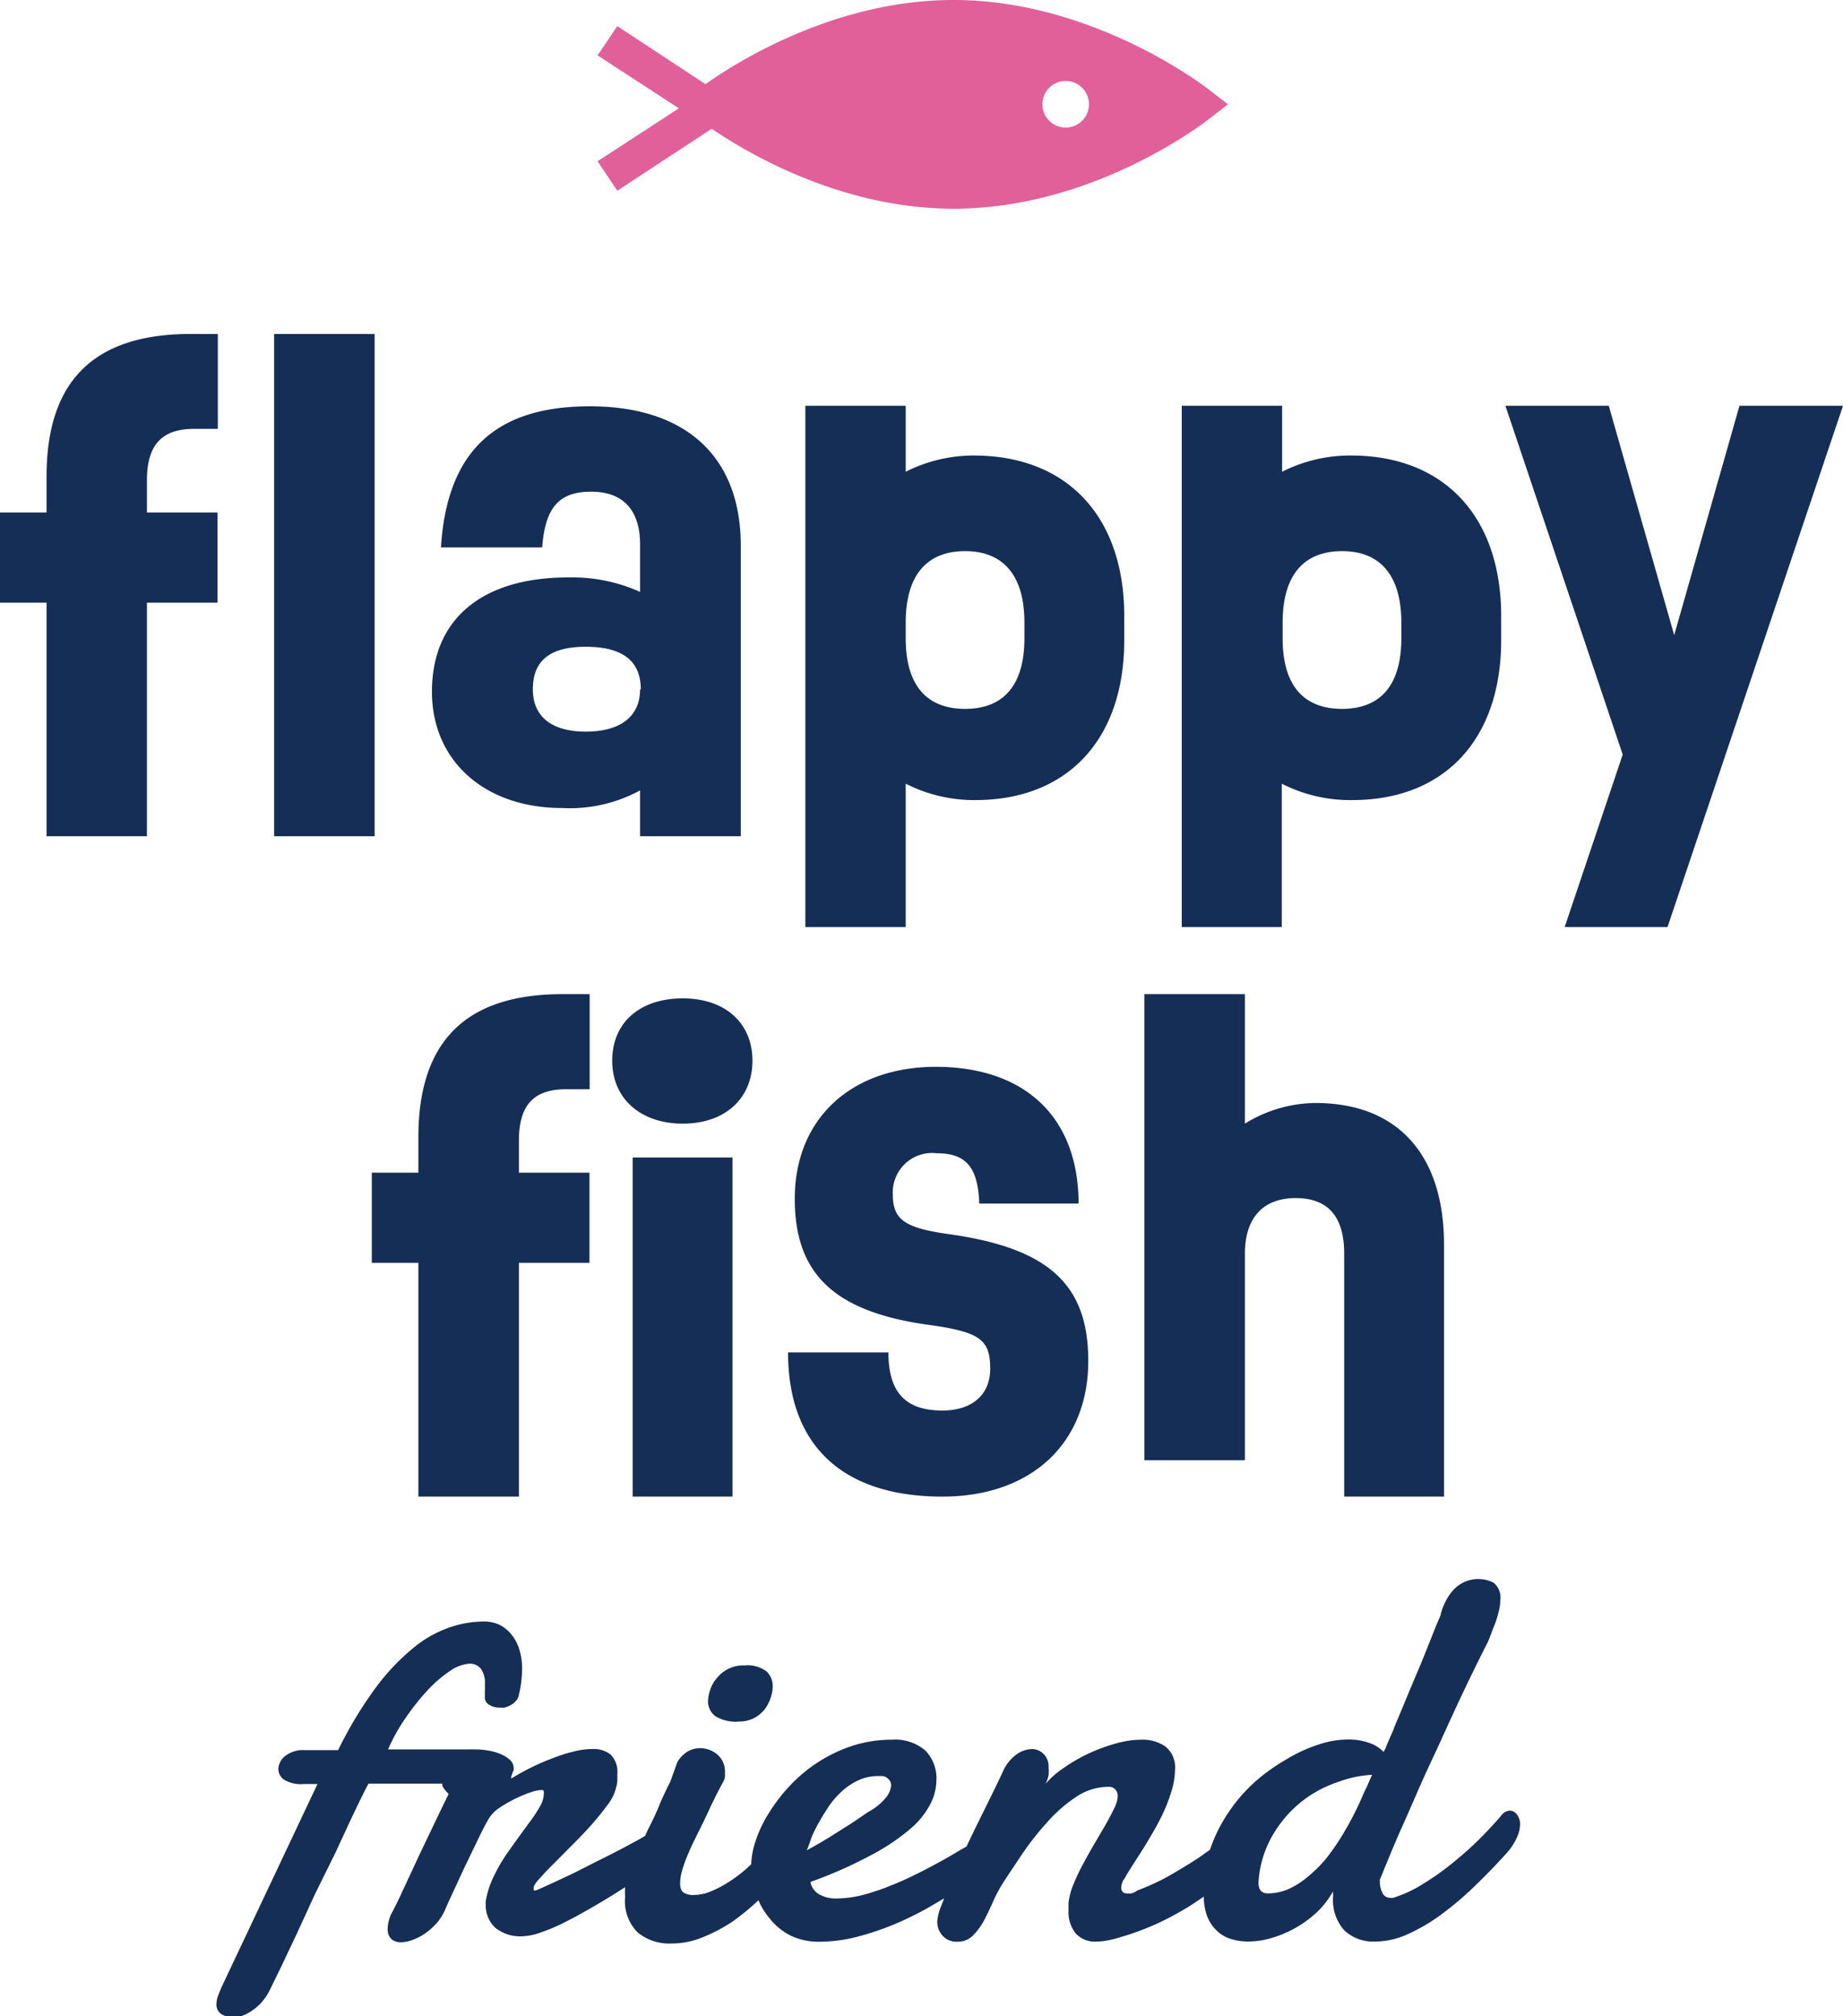 <svg xmlns="http://www.w3.org/2000/svg" width="104.49" height="114.28"><defs><style>.cls-2{fill:#152e56}</style></defs><g id="Layer_2" data-name="Layer 2"><g id="Artwork"><path d="M68.62 5.14C68.36 4.93 62 0 54.06 0 47.26 0 41.66 3.59 40 4.77l-5-3.29-1.12 1.66 4.61 3-4.61 3L35 10.81l5.35-3.51c2 1.36 7.33 4.53 13.71 4.53 8 0 14.29-4.93 14.56-5.14l1-.78Zm-8.2 2.09a1.32 1.32 0 1 1 1.32-1.32 1.32 1.32 0 0 1-1.32 1.32Z" style="fill:#e1609a"/><path class="cls-2" d="M10.81 18.93h1.54v5.38H11c-1.82 0-2.67.9-2.67 2.92v1.82h4v5.11h-4V47.4H2.64V34.16H0v-5.11h2.64V27c0-5.43 2.71-8.07 8.17-8.07Zm10.43 0V47.4h-5.7V18.93ZM42 30.94V47.4h-5.71v-2.6a8.32 8.32 0 0 1-4.42 1c-4.39 0-7.38-2.67-7.38-6.59 0-4.11 2.82-6.48 7.72-6.48a9.37 9.37 0 0 1 4.08.82v-2.68c0-2-1-3-2.77-3s-2.61.83-2.78 3.16H25c.34-5.42 3.06-8 8.44-8S42 25.82 42 30.94Zm-5.67 8.13c0-1.58-1-2.41-3.12-2.41s-3 .86-3 2.41 1.07 2.4 3 2.4 3.08-.83 3.08-2.4ZM63.74 34.92v1.37c0 5.59-3.19 9.06-8.44 9.06a8.53 8.53 0 0 1-3.95-.93v8.13h-5.69V23h5.69v3.74a8.53 8.53 0 0 1 3.95-.92c5.25.04 8.44 3.5 8.44 9.1Zm-5.66.37c0-2.64-1.17-4.05-3.36-4.05s-3.37 1.38-3.37 4.05v.89c0 2.65 1.17 4 3.37 4s3.36-1.37 3.36-4ZM85.11 34.92v1.37c0 5.59-3.19 9.06-8.44 9.06a8.53 8.53 0 0 1-4-.93v8.13H67V23h5.69v3.74a8.53 8.53 0 0 1 4-.92c5.23.04 8.42 3.5 8.42 9.1Zm-5.66.37c0-2.64-1.17-4.05-3.36-4.05s-3.37 1.38-3.37 4.05v.89c0 2.65 1.17 4 3.37 4s3.36-1.37 3.36-4ZM104.49 23l-9.95 29.55h-5.83L92 42.77 85.35 23h5.86l3.71 13 3.7-13ZM31.89 56.35h1.54v5.39h-1.34c-1.82 0-2.67.89-2.67 2.91v1.82h4v5.11h-4v13.25h-5.7V71.58h-2.64v-5.11h2.64v-2c0-5.47 2.71-8.12 8.17-8.12Zm10.77 3.77c0 2.17-1.58 3.57-3.95 3.57s-4-1.4-4-3.57 1.58-3.53 4-3.53 3.95 1.41 3.95 3.53Zm-6.79 5.49h5.66v19.22h-5.66ZM44.68 76.66h5.69c0 2.3 1 3.29 3.06 3.29 1.68 0 2.71-.89 2.71-2.36 0-1.68-.58-2.1-3.6-2.51-5.25-.75-7.48-2.88-7.48-7.13 0-4.53 3.19-7.48 8-7.48 5 0 8.09 2.81 8.09 7.75h-5.63c-.07-2.06-.75-2.85-2.4-2.85a2.23 2.23 0 0 0-2.5 2.34c0 1.4.65 1.88 3.08 2.23 5.73.78 8 2.84 8 7.2 0 4.67-3.23 7.69-8.27 7.69-5.59 0-8.75-2.83-8.75-8.17ZM81.87 70.55v14.28h-5.66V71.07c0-2.13-.93-3.16-2.75-3.16s-2.88 1.09-2.88 3.16v11.7h-5.7V56.35h5.7v7.34a7.72 7.72 0 0 1 4-1.17c4.65 0 7.29 2.92 7.29 8.03ZM41.89 97.58a1.86 1.86 0 0 0 .87-.2 1.91 1.91 0 0 0 .59-.49 2.13 2.13 0 0 0 .34-.65 2 2 0 0 0 .12-.64 1.16 1.16 0 0 0-.35-.86 1.77 1.77 0 0 0-1.24-.34 1.89 1.89 0 0 0-1.56.7 1.82 1.82 0 0 0-.39.67 2.12 2.12 0 0 0-.13.73 1.09 1.09 0 0 0 .42.78 2.23 2.23 0 0 0 1.33.3Z"/><path class="cls-2" d="M86 102.85a.49.49 0 0 0-.4-.22.62.62 0 0 0-.47.26c-.31.37-.69.78-1.15 1.25a18.59 18.59 0 0 1-1.52 1.37 14.81 14.81 0 0 1-1.71 1.23 7.17 7.17 0 0 1-1.76.83.42.42 0 0 1-.18 0 .46.46 0 0 1-.44-.3 1.4 1.4 0 0 1-.14-.57.19.19 0 0 0 0-.08.15.15 0 0 1 0-.07c.38-.93.81-2 1.31-3.11s1-2.32 1.57-3.53 1.1-2.41 1.66-3.6S83.88 94 84.39 93c.06-.17.13-.34.2-.53s.15-.38.22-.57.12-.39.17-.59a2.61 2.61 0 0 0 .08-.6 1.09 1.09 0 0 0-.38-1 1.93 1.93 0 0 0-1.68-.03 2 2 0 0 0-.59.43 2.74 2.74 0 0 0-.43.62 3.55 3.55 0 0 0-.29.74c0 .09-.11.3-.25.63l-.47 1.18q-.27.69-.6 1.47c-.22.51-.42 1-.61 1.45l-.49 1.18c-.15.34-.23.55-.26.64s-.09.21-.17.39l-.27.63c0 .08-.09.17-.13.26a2.18 2.18 0 0 0-.56-.41 3.42 3.42 0 0 0-1.49-.29 5.22 5.22 0 0 0-1.65.29 8.51 8.51 0 0 0-1.8.83 10.5 10.5 0 0 0-1.79 1.28 9.19 9.19 0 0 0-1.5 1.73 8.73 8.73 0 0 0-1.05 2.12c-.27.18-.51.37-.79.55-.53.34-1.08.67-1.66 1a13.68 13.68 0 0 1-1.68.76.82.82 0 0 1-.33.16 1.19 1.19 0 0 1-.25 0 .3.3 0 0 1-.24-.09.32.32 0 0 1-.08-.21.87.87 0 0 1 .2-.56c.1-.19.24-.42.42-.7l.59-.92c.21-.33.42-.69.64-1.07a12.9 12.9 0 0 0 .6-1.17 9.34 9.34 0 0 0 .43-1.18 4.33 4.33 0 0 0 .17-1.15 1.5 1.5 0 0 0-.54-1.27 2.25 2.25 0 0 0-1.35-.39 5.3 5.3 0 0 0-1.52.23 9.65 9.65 0 0 0-1.55.58 9.27 9.27 0 0 0-1.38.81 4.94 4.94 0 0 0-1 .88 1.91 1.91 0 0 0 .17-.49 2.27 2.27 0 0 0 0-.43 1 1 0 0 0-.29-.78.93.93 0 0 0-.66-.27 1.57 1.57 0 0 0-.89.32 2.38 2.38 0 0 0-.77 1c-.16.35-.37.78-.62 1.29l-.8 1.62c-.21.43-.42.86-.62 1.29l-.42.24c-.26.16-.6.36-1 .58s-.85.46-1.35.71-1 .48-1.53.69a13.32 13.32 0 0 1-1.58.53 6.33 6.33 0 0 1-1.5.2 1.9 1.9 0 0 1-1-.25 1 1 0 0 1-.47-.69 24.67 24.67 0 0 0 3.44-1.52 11.93 11.93 0 0 0 2.2-1.47 4.65 4.65 0 0 0 1.16-1.43 3 3 0 0 0 .34-1.34 2.25 2.25 0 0 0-.63-1.69 2.62 2.62 0 0 0-1.89-.61 7.27 7.27 0 0 0-2.26.35 8.49 8.49 0 0 0-3.53 2.26 9.72 9.72 0 0 0-1.19 1.55 7.08 7.08 0 0 0-.75 1.58 4.55 4.55 0 0 0-.25 1.32c-.16.15-.31.29-.48.43a8.86 8.86 0 0 1-.93.66 5.89 5.89 0 0 1-.94.47 2.44 2.44 0 0 1-.89.18 1 1 0 0 1-.58-.13q-.21-.12-.21-.54a2.66 2.66 0 0 1 .15-.83 7 7 0 0 1 .35-.93c.13-.32.28-.62.43-.92l.41-.83.26-.55c.07-.15.14-.31.22-.47s.16-.32.25-.51l.37-.7a.74.74 0 0 0 .1-.27 2.51 2.51 0 0 0 0-.27 1.23 1.23 0 0 0-.42-1 1.49 1.49 0 0 0-1-.37 1.41 1.41 0 0 0-.68.18 1.75 1.75 0 0 0-.6.61L38 101c-.15.28-.28.56-.41.84s-.21.47-.26.61c-.15.35-.32.72-.52 1.11-.09.17-.16.34-.24.51l-.43.24c-.6.33-1.24.67-1.91 1s-1.34.69-2 1-1.29.61-1.84.84h-.13a.65.65 0 0 1 0-.17c0-.09.11-.26.33-.5s.49-.54.82-.86l1.08-1.09c.39-.39.76-.77 1.1-1.16s.63-.76.89-1.11a2.59 2.59 0 0 0 .45-.93 2.11 2.11 0 0 0 .07-.4v-.36a1.41 1.41 0 0 0-.37-1.11 1.54 1.54 0 0 0-1.06-.32 4.06 4.06 0 0 0-1 .13 8 8 0 0 0-1.13.35 12.52 12.52 0 0 0-1.23.52 13.05 13.05 0 0 0-1.22.67.39.39 0 0 1 0-.13l.06-.16c0-.06.05-.12.07-.17a.35.35 0 0 0 0-.12.62.62 0 0 0-.19-.46 1.87 1.87 0 0 0-.51-.33 3 3 0 0 0-.71-.21 4.29 4.29 0 0 0-.79-.07 3.11 3.11 0 0 0-.32 0H22a10.44 10.44 0 0 1 1-1.79 13.49 13.49 0 0 1 1.24-1.56 7.31 7.31 0 0 1 1.28-1.1 2.15 2.15 0 0 1 1.11-.41.81.81 0 0 1 .63.28 1.38 1.38 0 0 1 .23.91 2 2 0 0 1 0 .34v.36a.47.47 0 0 0 .26.45 1.09 1.09 0 0 0 .56.15 1.81 1.81 0 0 0 .29 0 1.51 1.51 0 0 0 .33-.13 1 1 0 0 0 .31-.24.68.68 0 0 0 .18-.36 6.51 6.51 0 0 0 .18-1.44 3.61 3.61 0 0 0-.18-1.2 2.44 2.44 0 0 0-.48-.84 2 2 0 0 0-.68-.51 2.07 2.07 0 0 0-.82-.16 6.07 6.07 0 0 0-1.91.32 6.63 6.63 0 0 0-2.05 1.14 12.54 12.54 0 0 0-2.14 2.24 22.88 22.88 0 0 0-2.17 3.59h-1.9a1.64 1.64 0 0 0-1.11.34 1 1 0 0 0-.38.71.77.77 0 0 0 .3.61 1.83 1.83 0 0 0 1.14.26H18l-5.38 11.39c-.11.23-.19.44-.26.62a1.43 1.43 0 0 0-.09.46.65.65 0 0 0 .29.58 1.23 1.23 0 0 0 .66.18 1.73 1.73 0 0 0 .56-.11 2.67 2.67 0 0 0 .59-.33 2.6 2.6 0 0 0 .54-.51 3.11 3.11 0 0 0 .41-.65l.64-1.31c.26-.56.56-1.18.88-1.86l1-2.18 1.16-2.35 1-2.15c.33-.69.62-1.29.89-1.8H25.08v.13a1.62 1.62 0 0 0 .36.45c-.44.89-.81 1.67-1.13 2.34s-.61 1.27-.85 1.8l-.65 1.39c-.18.41-.37.78-.55 1.13a2 2 0 0 0-.22.55 1.91 1.91 0 0 0-.06.42.77.77 0 0 0 .21.6.81.81 0 0 0 .55.18 1.92 1.92 0 0 0 .67-.14 3.11 3.11 0 0 0 .72-.38 3.58 3.58 0 0 0 .65-.59 3 3 0 0 0 .48-.79c.15-.34.33-.74.55-1.21s.43-.94.66-1.41l.66-1.37c.21-.44.4-.8.56-1.08a2 2 0 0 1 .61-.64 8.08 8.08 0 0 1 .9-.52 7.72 7.72 0 0 1 .89-.37 2.23 2.23 0 0 1 .6-.13c.07 0 .12 0 .14.07a.4.4 0 0 1 0 .15 1.44 1.44 0 0 1-.21.7 7.21 7.21 0 0 1-.54.83c-.22.3-.46.62-.73 1s-.51.7-.76 1.08a9.6 9.6 0 0 0-.65 1.18 5 5 0 0 0-.4 1.3.87.87 0 0 0 0 .18 1.73 1.73 0 0 0 .52 1.3 2.23 2.23 0 0 0 1.58.5 3.24 3.24 0 0 0 1-.21 9.43 9.43 0 0 0 1.29-.54c.45-.22.93-.48 1.42-.76s1-.58 1.46-.87l.63-.4a5.27 5.27 0 0 0 0 .56 2.52 2.52 0 0 0 .71 2 2.81 2.81 0 0 0 1.94.63 4.54 4.54 0 0 0 1.72-.34 9.25 9.25 0 0 0 1.7-.89 13.21 13.21 0 0 0 1.49-1.22 4.12 4.12 0 0 0 .61 1 3.53 3.53 0 0 0 1.21 1 3.64 3.64 0 0 0 1.62.35 8.54 8.54 0 0 0 2.16-.28 16.34 16.34 0 0 0 2.11-.71 19 19 0 0 0 1.92-.94l.9-.53c-.06.16-.13.32-.18.46a2.91 2.91 0 0 0-.21.84 1.17 1.17 0 0 0 .3.82 1.06 1.06 0 0 0 .84.34 1.2 1.2 0 0 0 .86-.33 3.6 3.6 0 0 0 .62-.82c.18-.33.35-.69.52-1.07a8.3 8.3 0 0 1 .56-1.07c.32-.5.7-1.06 1.12-1.69a16.32 16.32 0 0 1 1.41-1.79 8.31 8.31 0 0 1 1.63-1.43 3.28 3.28 0 0 1 1.85-.58.46.46 0 0 1 .39.16.56.56 0 0 1 .13.39 1.73 1.73 0 0 1-.2.67c-.13.27-.29.58-.49.93l-.65 1.11c-.23.39-.45.79-.66 1.18s-.39.79-.54 1.16a3.72 3.72 0 0 0-.25 1V108.3a1.91 1.91 0 0 0 .42 1.3 1.45 1.45 0 0 0 1.18.45 3.38 3.38 0 0 0 .6-.06 6.3 6.3 0 0 0 .72-.18 15.94 15.94 0 0 0 2-.73 16.21 16.21 0 0 0 1.61-.84c.39-.22.76-.48 1.14-.74a3.36 3.36 0 0 0 .17 1.06 2.3 2.3 0 0 0 .54.85 2 2 0 0 0 .81.49 3.39 3.39 0 0 0 1 .15 4.73 4.73 0 0 0 1.35-.21 6.34 6.34 0 0 0 2.56-1.47 5.07 5.07 0 0 0 .9-1.17.88.88 0 0 0 0 .16v.16a2.55 2.55 0 0 0 .64 1.9 2.39 2.39 0 0 0 1.75.63 4.49 4.49 0 0 0 1.87-.43 10.38 10.38 0 0 0 1.91-1.13 18.4 18.4 0 0 0 1.9-1.62c.63-.61 1.25-1.25 1.84-1.91a3.42 3.42 0 0 0 .53-.85 1.79 1.79 0 0 0 .16-.68.86.86 0 0 0-.18-.58Zm-40 1.32a8.11 8.11 0 0 1 .44-.89c.17-.31.37-.62.58-.94a5 5 0 0 1 .75-.84 3.64 3.64 0 0 1 .92-.6 2.65 2.65 0 0 1 1.08-.23h.28a.59.59 0 0 1 .32.17.48.48 0 0 1 .15.37 1.19 1.19 0 0 1-.26.64 3.17 3.17 0 0 1-.94.8c-.11.06-.28.18-.53.35s-.54.37-.88.58-.69.44-1.07.67-.75.44-1.1.63c.08-.19.17-.42.26-.71Zm31.49-2.89c-.1.2-.17.36-.22.47-.15.36-.33.74-.54 1.15s-.44.82-.7 1.24a12.85 12.85 0 0 1-.84 1.2 7.47 7.47 0 0 1-1 1 4.73 4.73 0 0 1-1.1.72 3 3 0 0 1-1.22.26c-.34 0-.52-.2-.52-.61a6 6 0 0 1 .76-2.61 6.8 6.8 0 0 1 1.62-1.93 6.7 6.7 0 0 1 2.15-1.17 6.34 6.34 0 0 1 1.91-.4Z"/></g></g><!-- Code injected by live-server -->
</svg>